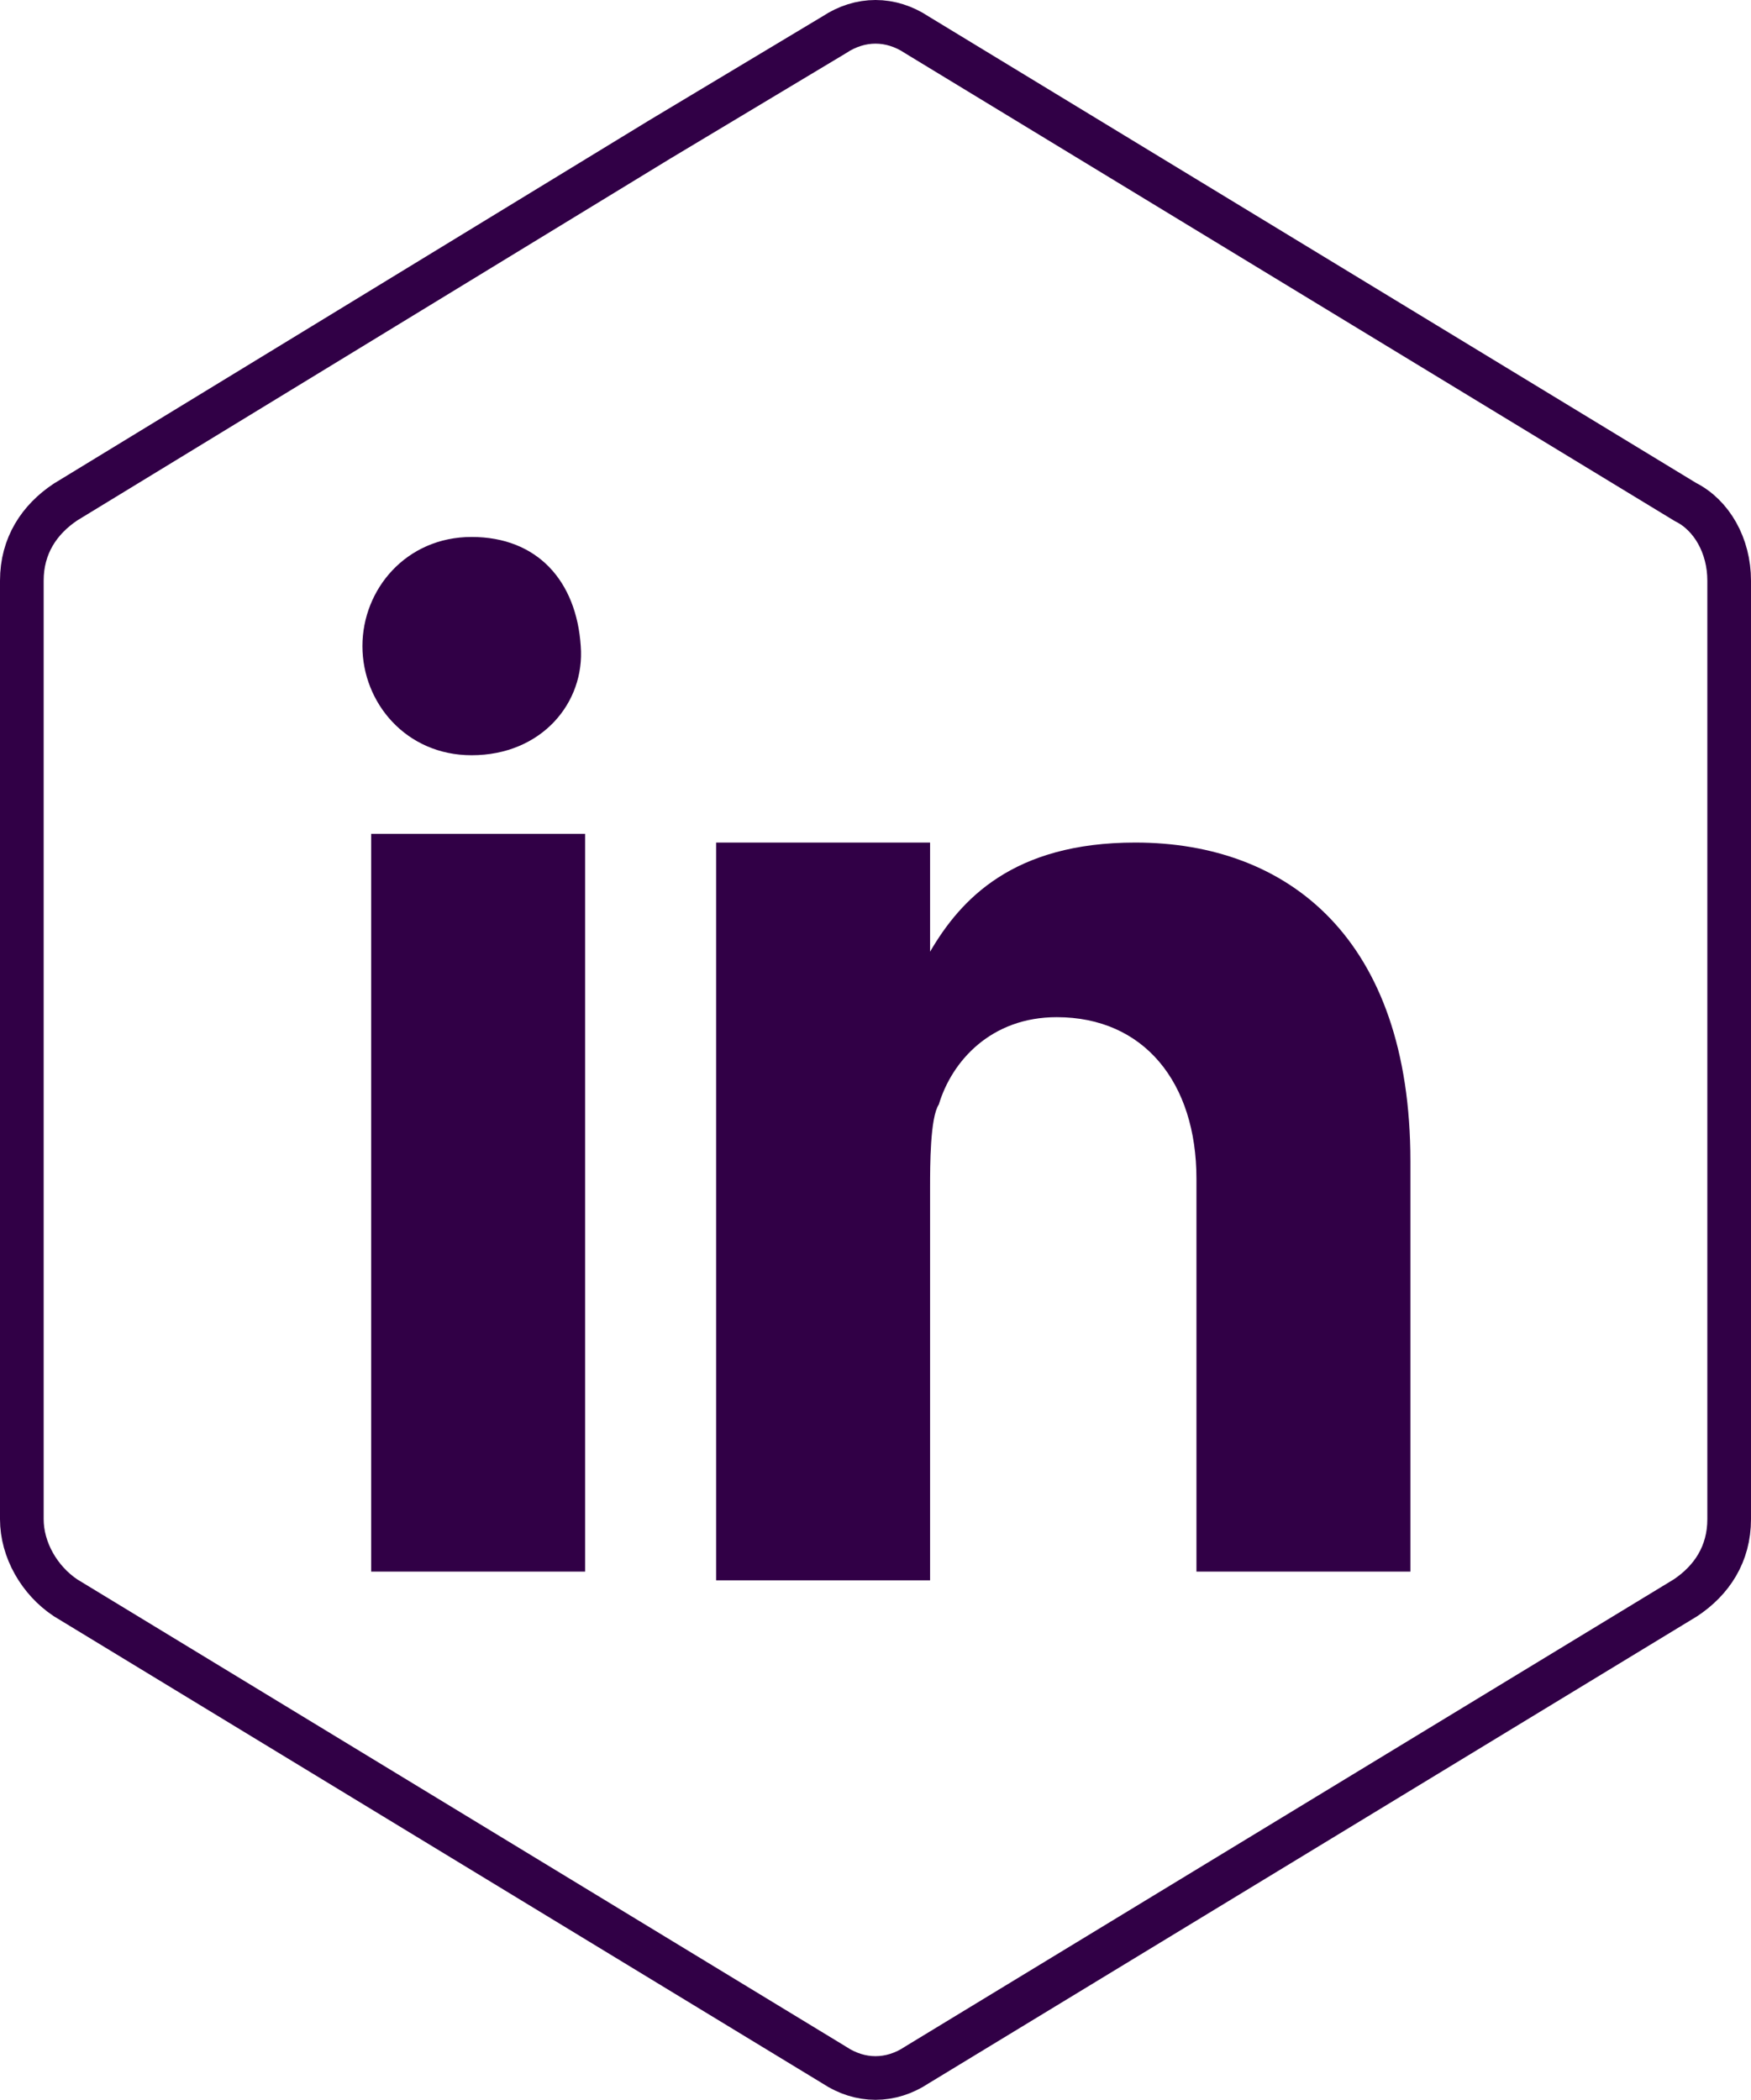 <?xml version="1.0" encoding="utf-8"?>
<!-- Generator: Adobe Illustrator 25.0.1, SVG Export Plug-In . SVG Version: 6.00 Build 0)  -->
<svg version="1.1" id="Calque_1" xmlns="http://www.w3.org/2000/svg" xmlns:xlink="http://www.w3.org/1999/xlink" x="0px" y="0px"
	 viewBox="0 0 40.1 48.1" style="enable-background:new 0 0 40.1 48.1;" xml:space="preserve">
<style type="text/css">
	.st0{fill:none;stroke:#310046;}
	.st1{fill-rule:evenodd;clip-rule:evenodd;fill:#310046;}
</style>
<g id="_x30_2-Molecules-_x2F_-03-Button-_x2F_-02-Social-Media_1_" transform="translate(120, 0)">
	<path id="Fill-1_29_" class="st0" d="M-81.4,11.5L-99,0.8c-0.6-0.4-1.3-0.4-1.9,0l-4,2.4l-7.7,4.7l-5.9,3.6c-0.6,0.4-1,1-1,1.8
		v21.5c0,0.7,0.4,1.4,1,1.8l17.6,10.7c0.6,0.4,1.3,0.4,1.9,0l17.6-10.7c0.6-0.4,1-1,1-1.8V13.3C-80.4,12.5-80.8,11.8-81.4,11.5
		L-81.4,11.5z"/>
	
		<g id="_x30_1-Atomes-_x2F_-02-Icones-_x2F_-06-Social-Media-_x2F_-01-Icones-_x2F_-05-Linkedin" transform="translate(12, 12)">
		<path id="Fill-1_30_" class="st1" d="M-99.7,24h-4.9v-9c0-2.2-1.2-3.7-3.2-3.7c-1.5,0-2.4,1-2.7,2c-0.2,0.3-0.2,1.4-0.2,1.9v9
			h-4.9V7.3h4.9v2.5c0.7-1.2,1.9-2.5,4.7-2.5c3.5,0,6.3,2.2,6.3,7.3V24z M-121.2,5.3L-121.2,5.3c-1.5,0-2.5-1.2-2.5-2.5
			s1-2.5,2.5-2.5c1.5,0,2.4,1,2.5,2.5C-118.6,4.1-119.6,5.3-121.2,5.3z M-123.5,24h4.9V7.1h-4.9V24z"/>
	</g>
</g>
</svg>
